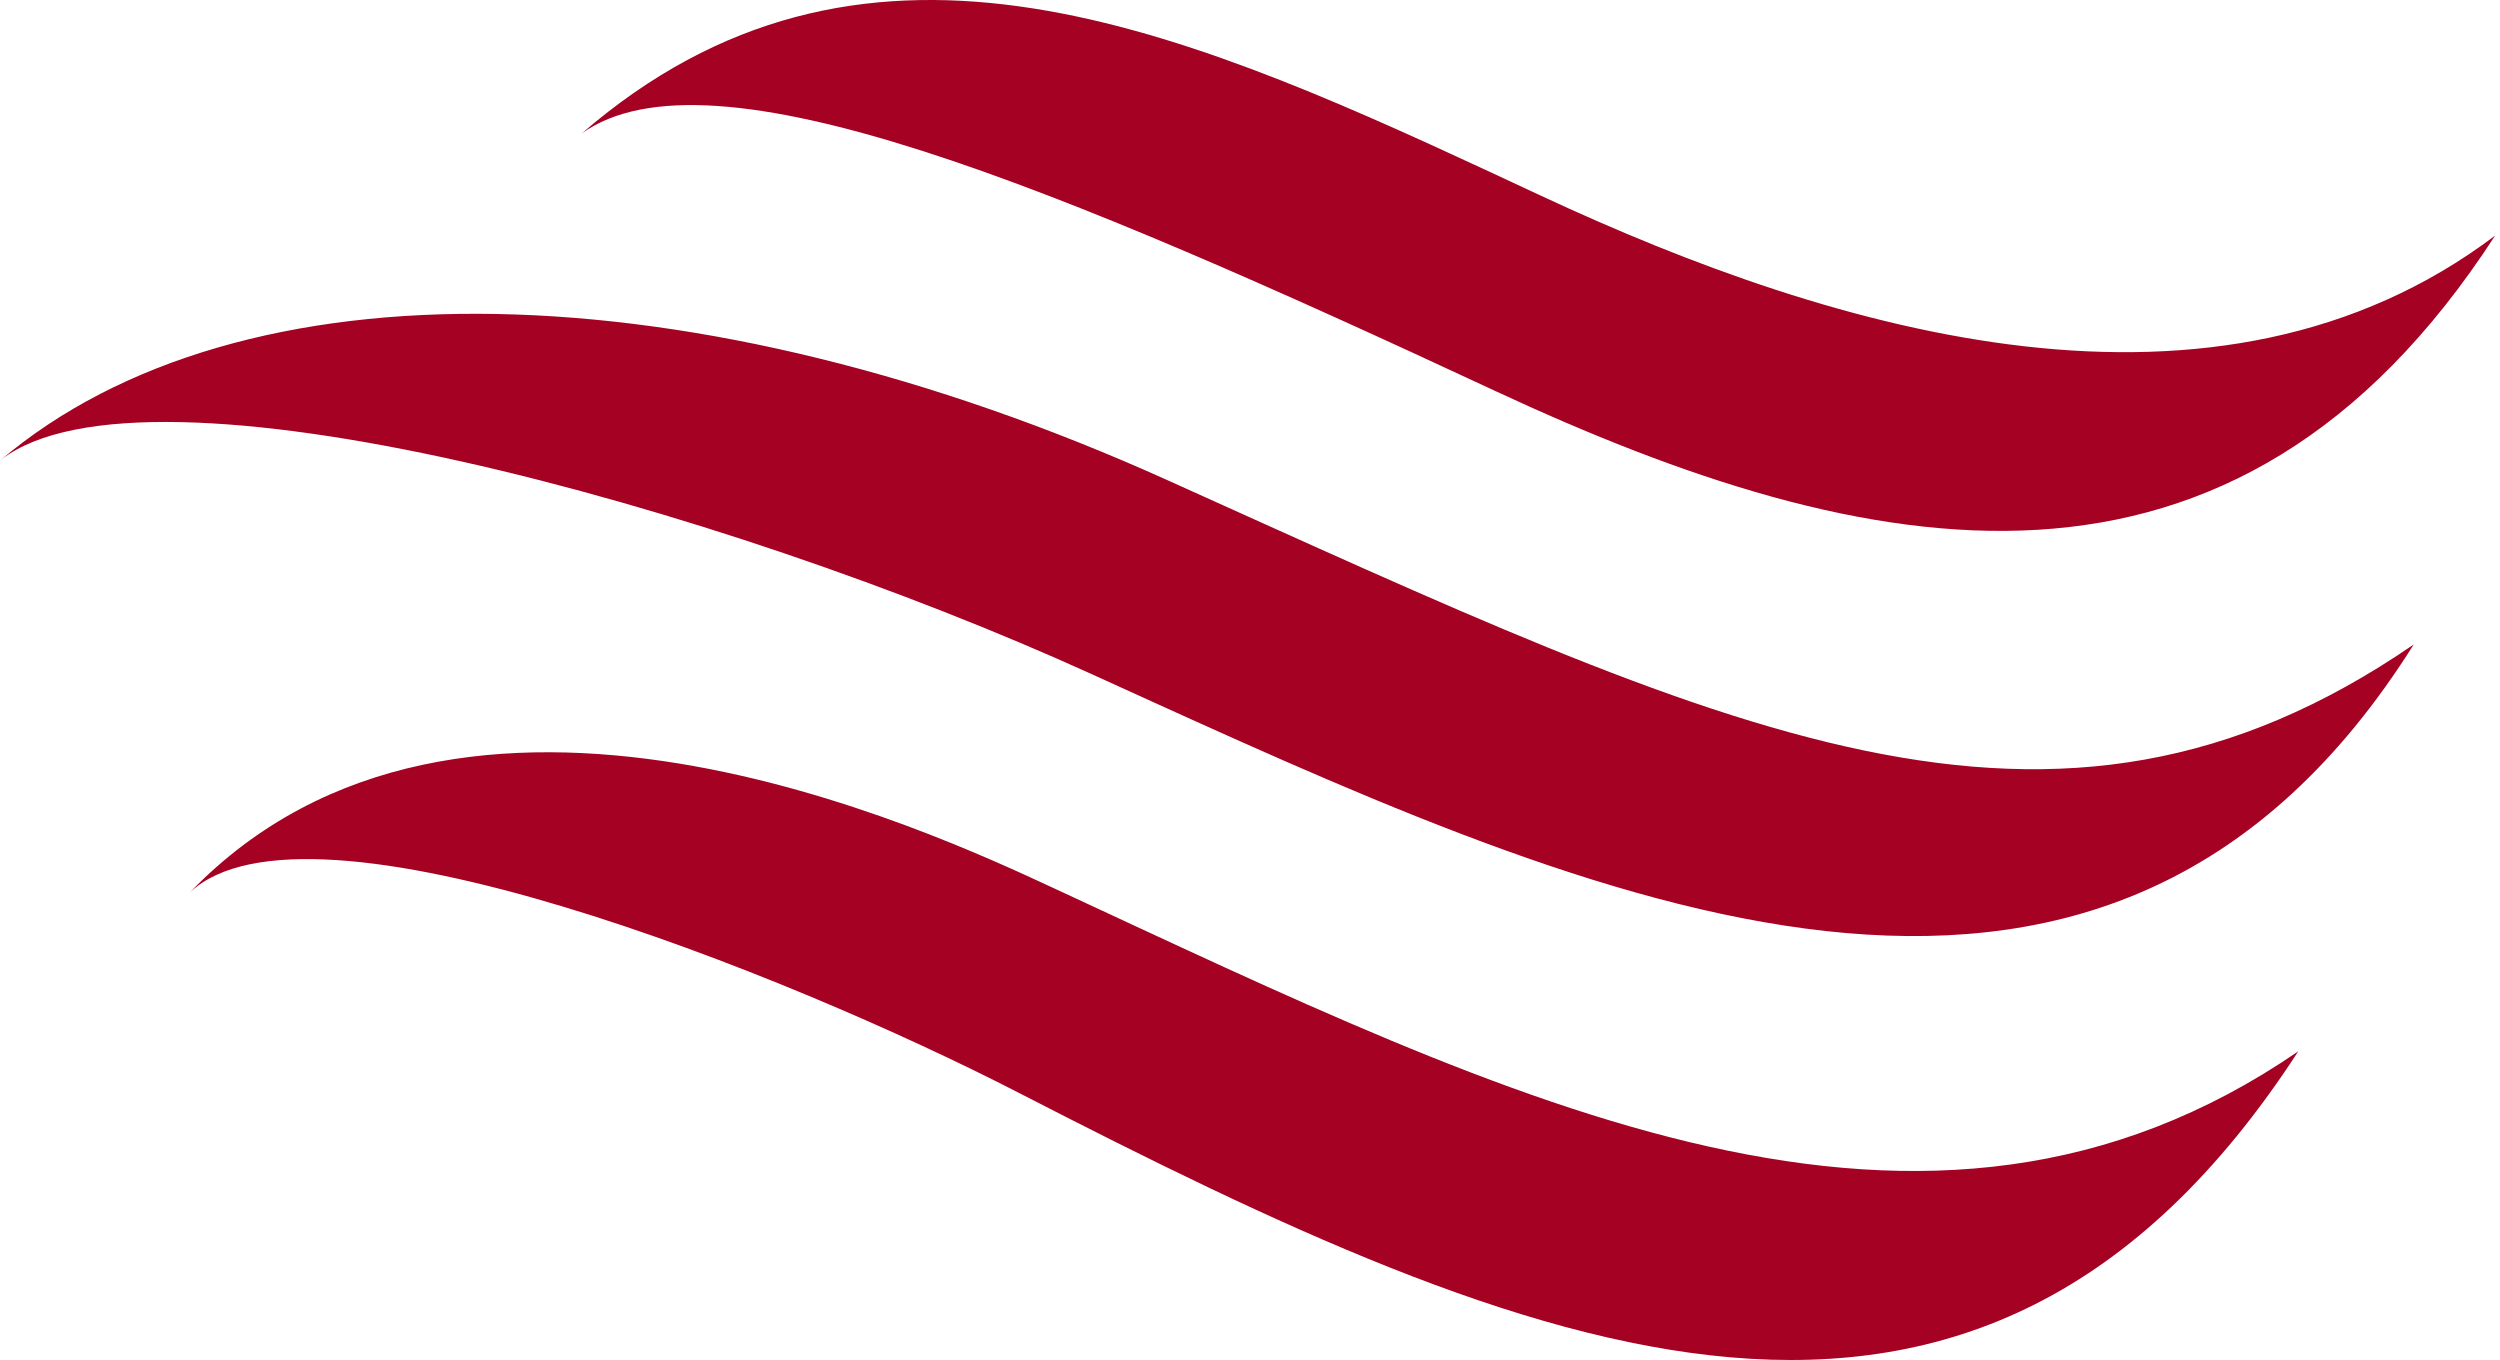 <?xml version="1.0" encoding="UTF-8"?>
<svg width="250px" height="136px" viewBox="0 0 250 136" version="1.1" xmlns="http://www.w3.org/2000/svg" xmlns:xlink="http://www.w3.org/1999/xlink">
    <g stroke="none" stroke-width="1" fill="none" fill-rule="evenodd">
        <g transform="translate(-1608, -191)" fill="#a50122">
            <g transform="translate(1080, 0)">
                <g  transform="translate(60, 191)">
                    <g  transform="translate(467.32, -0)">
                        <path d="M19.683,89.227 C46.86,61.078 93.764,83.121 106.089,88.833 C152.203,110.225 193.037,130.87 230.509,105.131 C198.339,154.711 154.051,135.783 102.573,109.289 C79.451,97.389 31.565,78.144 19.683,89.227 Z M0.722,46.027 C24.758,25.667 70.173,26.73 117.338,47.979 C173.449,73.248 205.719,89.424 242.056,64.444 C211.897,112.405 162.986,91.564 115.772,70.107 L112.823,68.766 C111.842,68.319 110.86,67.872 109.881,67.427 C72.609,50.476 15.392,34.802 0.837,45.935 L0.691,46.052 Z M58.858,13.341 C86.634,-10.66 117.33,2.163 149.687,17.2 L151.733,18.152 C152.757,18.629 153.782,19.108 154.809,19.587 C184.453,33.413 222.373,44.567 250.191,23.56 C224.077,63.875 187.617,56.526 150.168,39.08 C106.31,18.643 71.775,4.117 58.858,13.341 Z"></path>
                    </g>
                </g>
            </g>
        </g>
    </g>
</svg>
